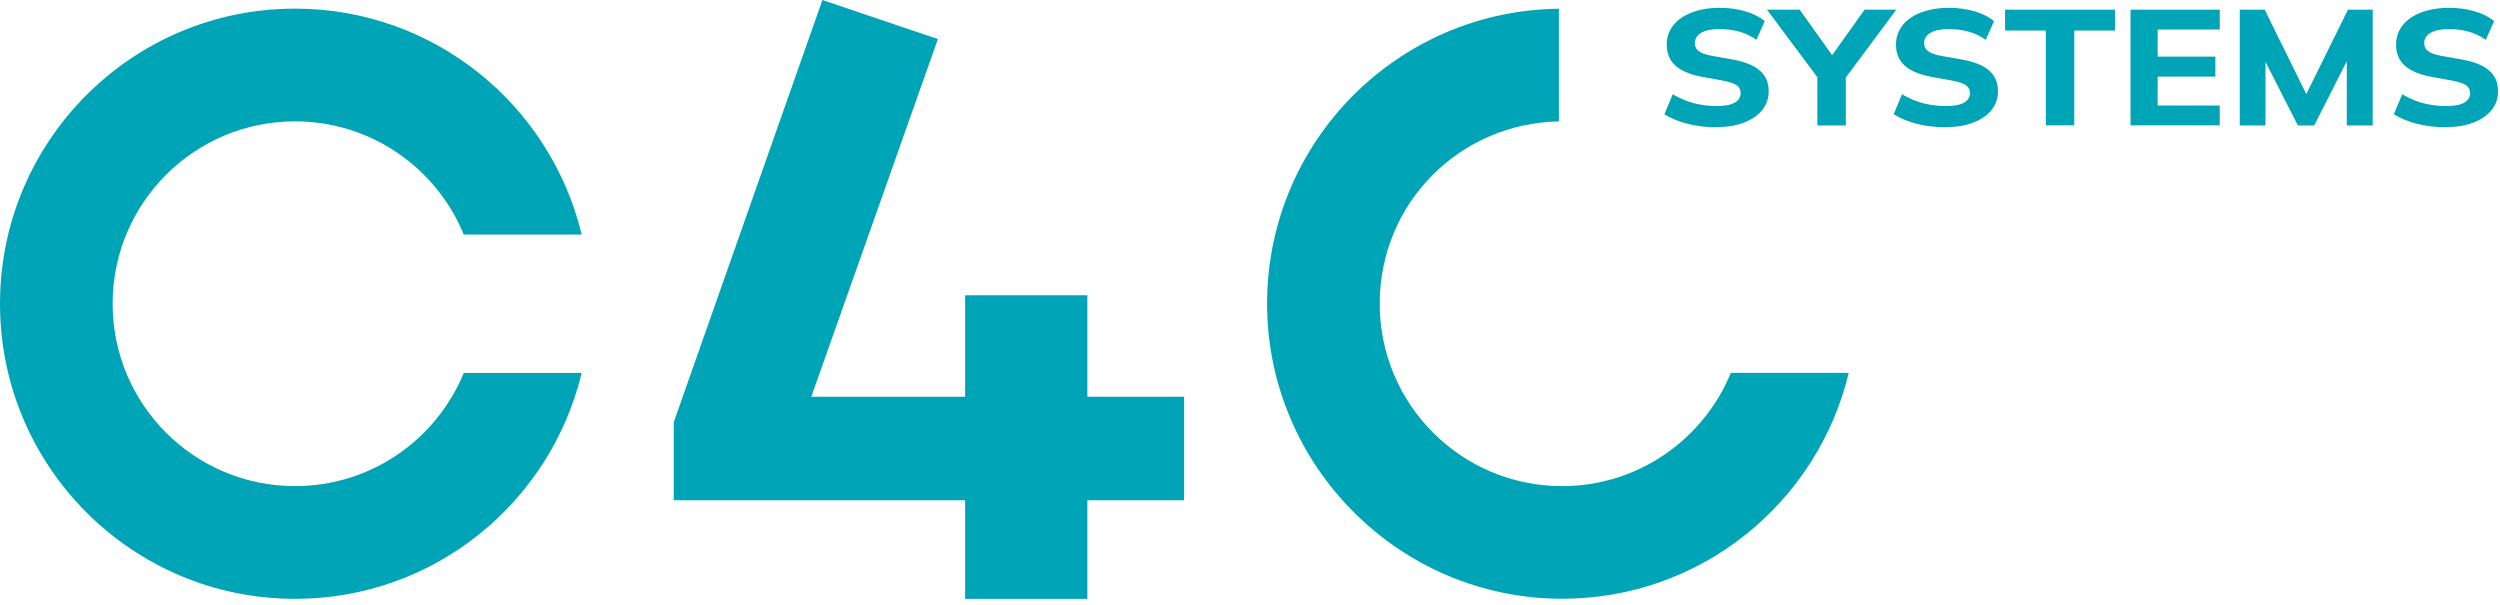 <svg width="281" height="68" viewBox="0 0 281 68" xmlns="http://www.w3.org/2000/svg" fill-rule="evenodd" clip-rule="evenodd" stroke-linejoin="round" stroke-miterlimit="2"><path d="M0 34.14C0 15.82 14.85.97 33.17.97 48.8.97 61.88 11.8 65.38 26.36H52.13c-3.07-7.46-10.4-12.72-18.97-12.72-11.32 0-20.5 9.18-20.5 20.5s9.18 20.5 20.5 20.5c8.57 0 15.9-5.26 18.97-12.72h13.25c-3.5 14.56-16.57 25.39-32.21 25.39C14.85 67.31 0 52.46 0 34.14zm75.73 13.31L92.44 0l12.98 4.39-14.23 40.2h17.29v-11.4h13.74v11.4h10.87v11.64h-10.87v11.08h-13.74V56.23H75.73v-8.78zM175.22.98v12.67c-11.15.2-20.14 9.17-20.14 20.49 0 11.32 9.18 20.5 20.5 20.5 8.57 0 15.9-5.27 18.97-12.73h13.25c-3.5 14.56-16.57 25.39-32.21 25.39-18.32 0-33.17-14.97-33.17-33.17 0-18.197 14.655-32.945 32.8-33.15zm17.69 13.32c-1.16 0-2.24-.13-3.25-.39-1.01-.26-1.87-.62-2.58-1.07l.94-2.25c.46.28.95.52 1.47.72.52.2 1.06.35 1.64.45.57.1 1.17.16 1.8.16.98 0 1.68-.14 2.1-.41.42-.27.62-.61.62-1.03 0-.38-.14-.67-.42-.88-.28-.2-.79-.38-1.52-.53l-2.42-.44c-1.32-.25-2.31-.66-2.97-1.25-.65-.59-.98-1.38-.98-2.36 0-.84.25-1.56.74-2.18.49-.62 1.18-1.09 2.08-1.44.89-.34 1.94-.52 3.14-.52 1.02 0 1.98.13 2.87.39.89.26 1.62.63 2.19 1.11l-.94 2.1c-.56-.41-1.18-.71-1.87-.91-.69-.2-1.46-.3-2.3-.3-.89 0-1.57.14-2.04.42-.47.28-.71.67-.71 1.16 0 .37.14.67.43.89.29.23.79.41 1.51.54l2.37.42c1.35.25 2.35.66 3.01 1.24.65.58.98 1.35.98 2.31 0 .81-.24 1.52-.73 2.12-.48.6-1.17 1.07-2.05 1.41-.88.34-1.92.51-3.12.51l.01.01zm11.36-5.625l-5.66-7.585h3.68l3.645 5.114 3.645-5.114h3.56l-5.67 7.623V14.1h-3.2V8.675zm14.41 5.625c-1.16 0-2.24-.13-3.25-.39-1.01-.26-1.87-.62-2.58-1.07l.94-2.25c.46.28.95.52 1.47.72.52.2 1.06.35 1.64.45.57.1 1.17.16 1.8.16.98 0 1.68-.14 2.1-.41.42-.27.62-.61.62-1.03 0-.38-.14-.67-.42-.88-.28-.2-.79-.38-1.52-.53l-2.42-.44c-1.32-.25-2.31-.66-2.97-1.25-.65-.59-.98-1.38-.98-2.36 0-.84.25-1.56.74-2.18.49-.62 1.18-1.09 2.08-1.44.89-.34 1.94-.52 3.14-.52 1.02 0 1.98.13 2.87.39.89.26 1.62.63 2.19 1.11l-.94 2.1c-.56-.41-1.18-.71-1.87-.91-.69-.2-1.46-.3-2.3-.3-.89 0-1.57.14-2.04.42-.47.28-.71.67-.71 1.16 0 .37.14.67.43.89.29.23.79.41 1.51.54l2.37.42c1.35.25 2.35.66 3.01 1.24.65.58.98 1.35.98 2.31 0 .81-.24 1.52-.73 2.12-.48.6-1.17 1.07-2.05 1.41-.88.34-1.92.51-3.12.51l.01.01zm11.27-.2V3.43h-4.58V1.09h12.36v2.34h-4.58v10.66h-3.19l-.01.01zm9.52-.01v-13h10.03v2.23h-6.98v3.04h6.49v2.25h-6.49v3.25h6.98v2.23h-10.03zm12.28.01V1.09h2.8l4.68 9.481 4.68-9.481h2.78V14.1h-2.91V6.878l-3.66 7.222h-1.84l-3.64-7.151V14.1h-2.89zm23.15.2c-1.16 0-2.24-.13-3.25-.39-1.01-.26-1.87-.62-2.58-1.07l.94-2.25c.46.28.96.52 1.47.72.52.2 1.06.35 1.64.45.58.1 1.17.16 1.8.16.98 0 1.68-.14 2.1-.41.42-.27.62-.61.62-1.03 0-.38-.14-.67-.42-.88-.28-.2-.79-.38-1.53-.53l-2.42-.44c-1.32-.25-2.31-.66-2.97-1.25-.66-.59-.98-1.38-.98-2.36 0-.84.25-1.56.74-2.18.49-.62 1.18-1.09 2.08-1.44.89-.34 1.94-.52 3.14-.52 1.02 0 1.98.13 2.87.39.89.26 1.62.63 2.19 1.11l-.94 2.1c-.56-.41-1.18-.71-1.87-.91-.69-.2-1.46-.3-2.3-.3-.84 0-1.57.14-2.04.42-.47.28-.71.67-.71 1.16 0 .37.14.67.43.89.29.23.79.41 1.51.54l2.37.42c1.35.25 2.35.66 3.01 1.24.66.58.98 1.35.98 2.31 0 .81-.24 1.52-.73 2.12-.49.6-1.17 1.07-2.05 1.41-.88.34-1.92.51-3.12.51l.02.01z" fill="#00a4b7"/></svg>